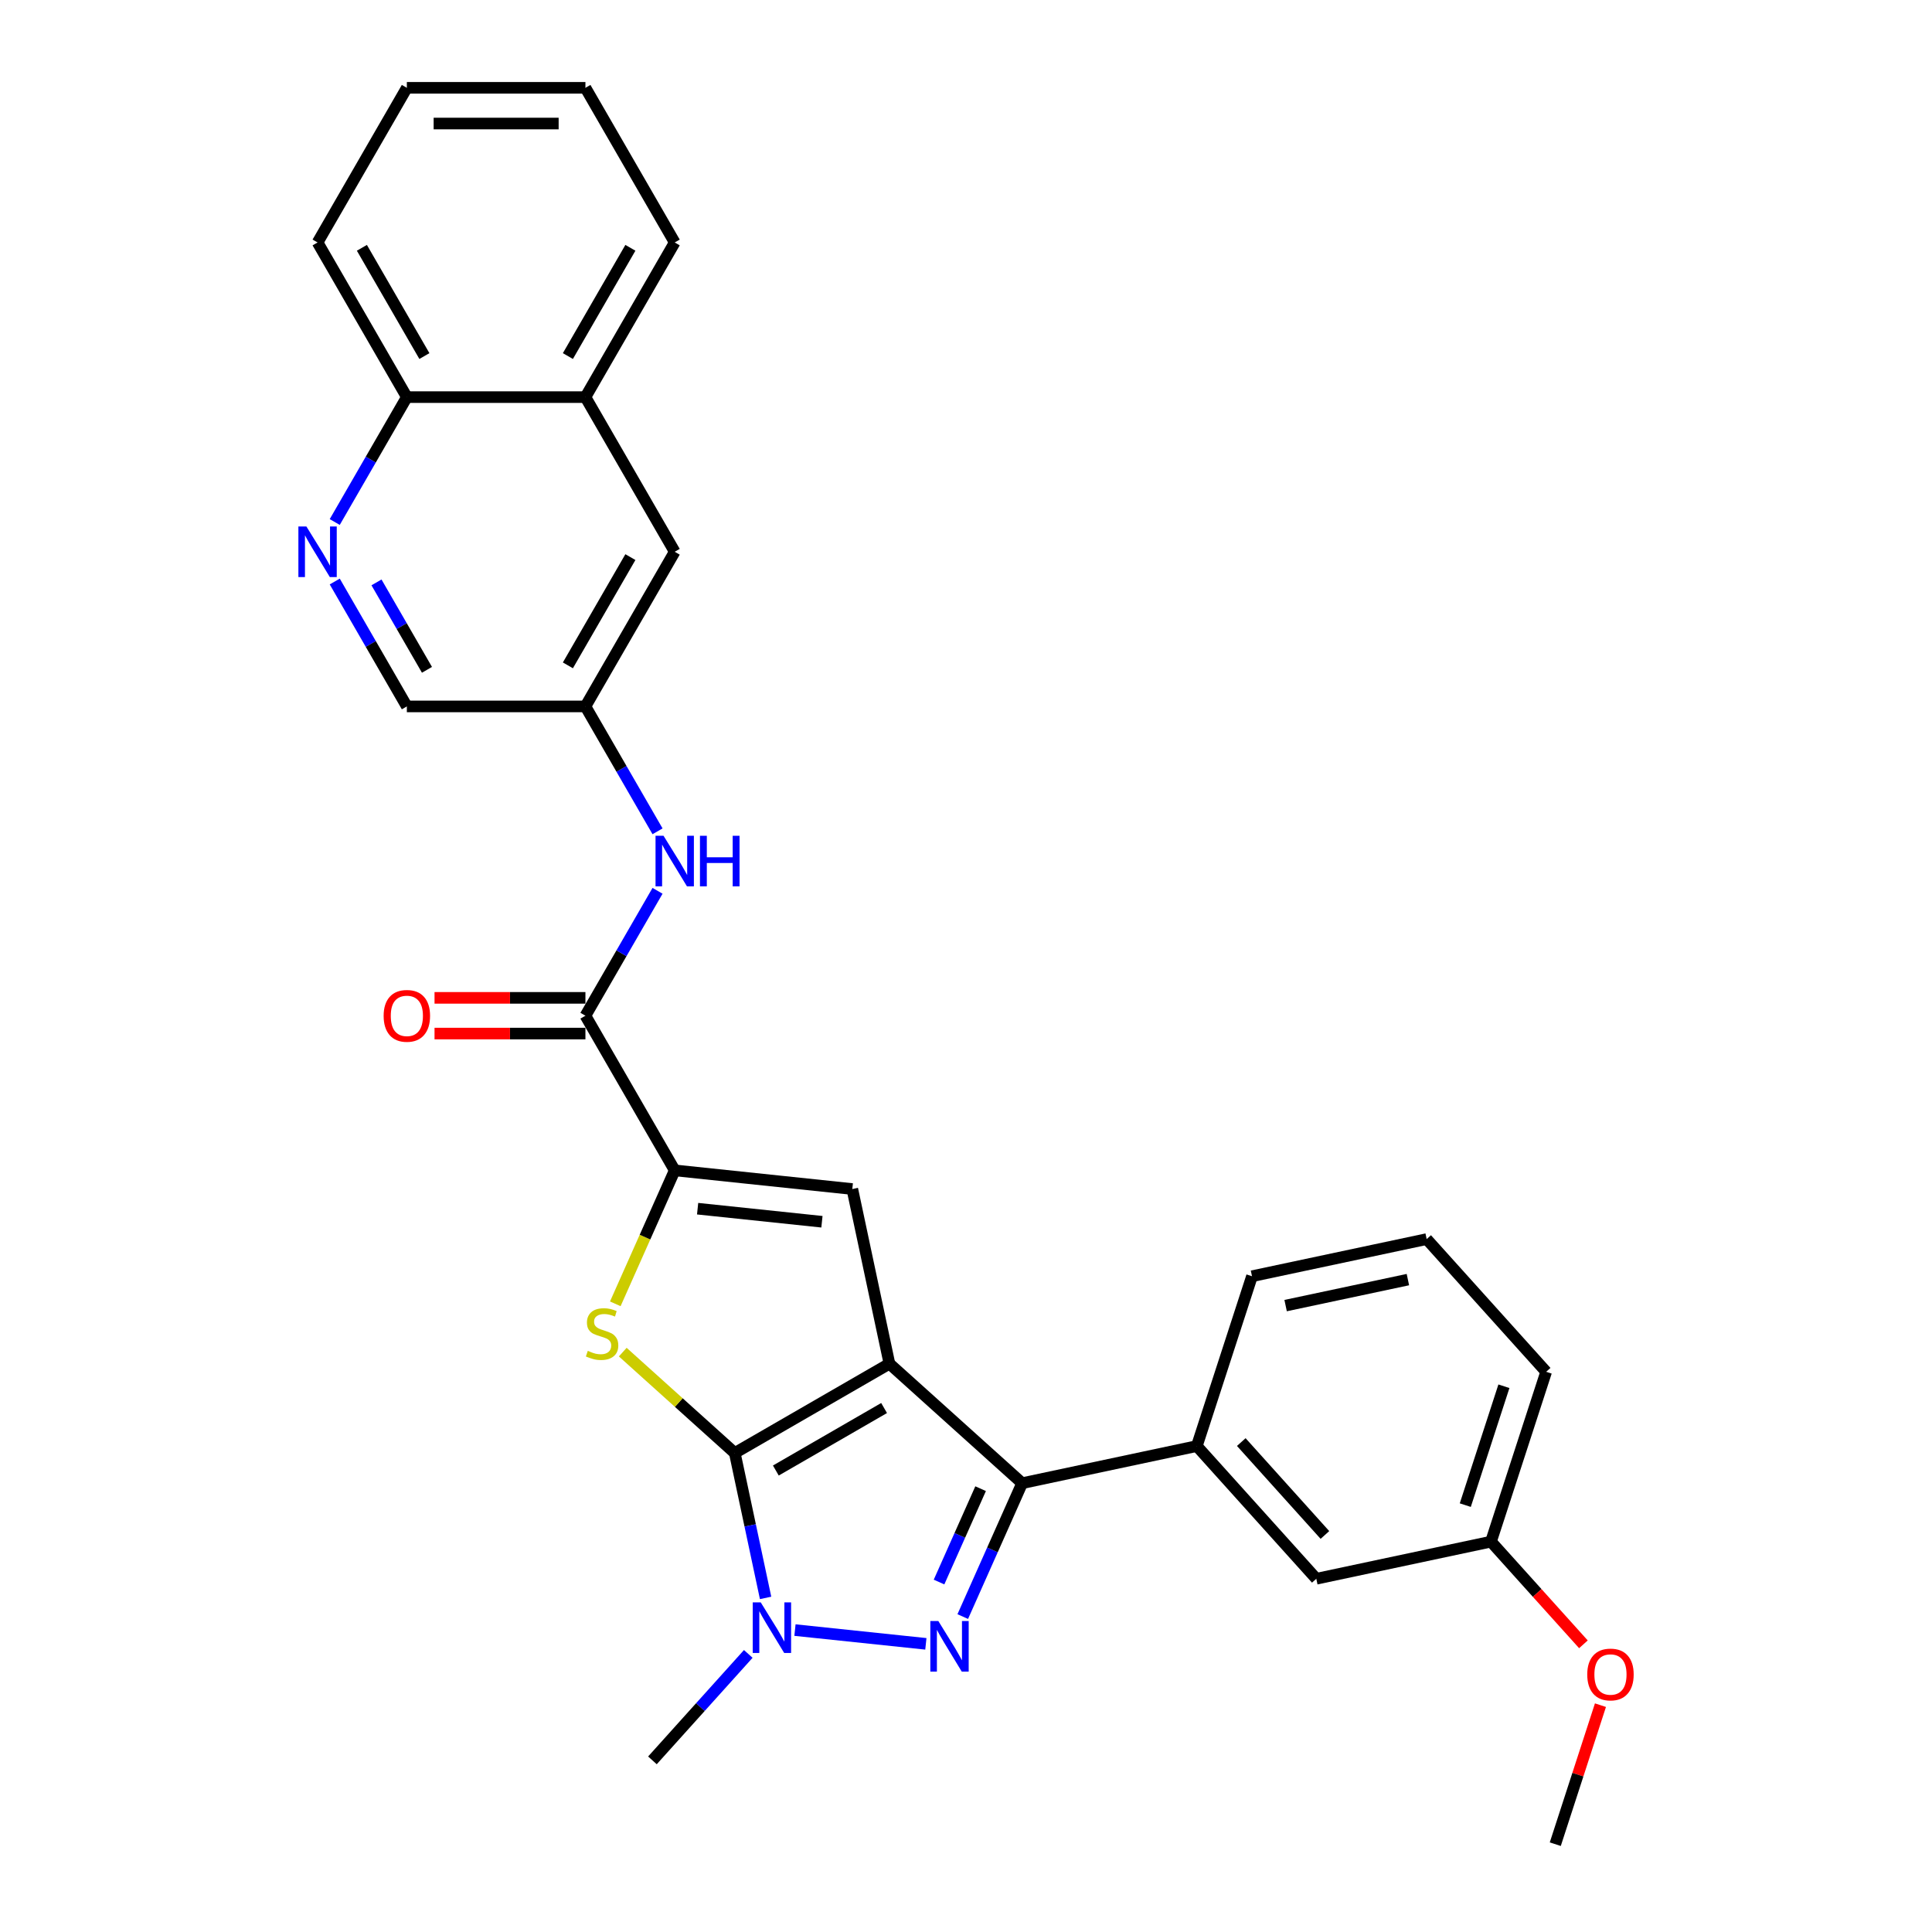 <?xml version='1.0' encoding='iso-8859-1'?>
<svg version='1.1' baseProfile='full'
              xmlns='http://www.w3.org/2000/svg'
                      xmlns:rdkit='http://www.rdkit.org/xml'
                      xmlns:xlink='http://www.w3.org/1999/xlink'
                  xml:space='preserve'
width='1000px' height='1000px' viewBox='0 0 1000 1000'>
<!-- END OF HEADER -->
<rect style='opacity:1.0;fill:#FFFFFF;stroke:none' width='1000' height='1000' x='0' y='0'> </rect>
<path class='bond-0' d='M 460.371,705.85 L 380.325,752.064' style='fill:none;fill-rule:evenodd;stroke:#000000;stroke-width:6px;stroke-linecap:butt;stroke-linejoin:miter;stroke-opacity:1' />
<path class='bond-0' d='M 457.607,728.791 L 401.575,761.142' style='fill:none;fill-rule:evenodd;stroke:#000000;stroke-width:6px;stroke-linecap:butt;stroke-linejoin:miter;stroke-opacity:1' />
<path class='bond-2' d='M 460.371,705.85 L 529.06,767.697' style='fill:none;fill-rule:evenodd;stroke:#000000;stroke-width:6px;stroke-linecap:butt;stroke-linejoin:miter;stroke-opacity:1' />
<path class='bond-5' d='M 460.371,705.85 L 441.154,615.44' style='fill:none;fill-rule:evenodd;stroke:#000000;stroke-width:6px;stroke-linecap:butt;stroke-linejoin:miter;stroke-opacity:1' />
<path class='bond-3' d='M 380.325,752.064 L 388.297,789.57' style='fill:none;fill-rule:evenodd;stroke:#000000;stroke-width:6px;stroke-linecap:butt;stroke-linejoin:miter;stroke-opacity:1' />
<path class='bond-3' d='M 388.297,789.57 L 396.269,827.075' style='fill:none;fill-rule:evenodd;stroke:#0000FF;stroke-width:6px;stroke-linecap:butt;stroke-linejoin:miter;stroke-opacity:1' />
<path class='bond-4' d='M 380.325,752.064 L 351.332,725.959' style='fill:none;fill-rule:evenodd;stroke:#000000;stroke-width:6px;stroke-linecap:butt;stroke-linejoin:miter;stroke-opacity:1' />
<path class='bond-4' d='M 351.332,725.959 L 322.34,699.854' style='fill:none;fill-rule:evenodd;stroke:#CCCC00;stroke-width:6px;stroke-linecap:butt;stroke-linejoin:miter;stroke-opacity:1' />
<path class='bond-1' d='M 498.321,836.737 L 513.69,802.217' style='fill:none;fill-rule:evenodd;stroke:#0000FF;stroke-width:6px;stroke-linecap:butt;stroke-linejoin:miter;stroke-opacity:1' />
<path class='bond-1' d='M 513.69,802.217 L 529.06,767.697' style='fill:none;fill-rule:evenodd;stroke:#000000;stroke-width:6px;stroke-linecap:butt;stroke-linejoin:miter;stroke-opacity:1' />
<path class='bond-1' d='M 486.044,818.862 L 496.803,794.698' style='fill:none;fill-rule:evenodd;stroke:#0000FF;stroke-width:6px;stroke-linecap:butt;stroke-linejoin:miter;stroke-opacity:1' />
<path class='bond-1' d='M 496.803,794.698 L 507.561,770.534' style='fill:none;fill-rule:evenodd;stroke:#000000;stroke-width:6px;stroke-linecap:butt;stroke-linejoin:miter;stroke-opacity:1' />
<path class='bond-30' d='M 479.227,850.849 L 411.472,843.728' style='fill:none;fill-rule:evenodd;stroke:#0000FF;stroke-width:6px;stroke-linecap:butt;stroke-linejoin:miter;stroke-opacity:1' />
<path class='bond-8' d='M 529.06,767.697 L 619.469,748.48' style='fill:none;fill-rule:evenodd;stroke:#000000;stroke-width:6px;stroke-linecap:butt;stroke-linejoin:miter;stroke-opacity:1' />
<path class='bond-18' d='M 387.304,856.065 L 362.499,883.614' style='fill:none;fill-rule:evenodd;stroke:#0000FF;stroke-width:6px;stroke-linecap:butt;stroke-linejoin:miter;stroke-opacity:1' />
<path class='bond-18' d='M 362.499,883.614 L 337.695,911.163' style='fill:none;fill-rule:evenodd;stroke:#000000;stroke-width:6px;stroke-linecap:butt;stroke-linejoin:miter;stroke-opacity:1' />
<path class='bond-29' d='M 318.476,674.855 L 333.853,640.317' style='fill:none;fill-rule:evenodd;stroke:#CCCC00;stroke-width:6px;stroke-linecap:butt;stroke-linejoin:miter;stroke-opacity:1' />
<path class='bond-29' d='M 333.853,640.317 L 349.231,605.779' style='fill:none;fill-rule:evenodd;stroke:#000000;stroke-width:6px;stroke-linecap:butt;stroke-linejoin:miter;stroke-opacity:1' />
<path class='bond-6' d='M 441.154,615.44 L 349.231,605.779' style='fill:none;fill-rule:evenodd;stroke:#000000;stroke-width:6px;stroke-linecap:butt;stroke-linejoin:miter;stroke-opacity:1' />
<path class='bond-6' d='M 425.433,632.375 L 361.087,625.612' style='fill:none;fill-rule:evenodd;stroke:#000000;stroke-width:6px;stroke-linecap:butt;stroke-linejoin:miter;stroke-opacity:1' />
<path class='bond-7' d='M 349.231,605.779 L 303.016,525.732' style='fill:none;fill-rule:evenodd;stroke:#000000;stroke-width:6px;stroke-linecap:butt;stroke-linejoin:miter;stroke-opacity:1' />
<path class='bond-9' d='M 303.016,525.732 L 321.678,493.408' style='fill:none;fill-rule:evenodd;stroke:#000000;stroke-width:6px;stroke-linecap:butt;stroke-linejoin:miter;stroke-opacity:1' />
<path class='bond-9' d='M 321.678,493.408 L 340.34,461.085' style='fill:none;fill-rule:evenodd;stroke:#0000FF;stroke-width:6px;stroke-linecap:butt;stroke-linejoin:miter;stroke-opacity:1' />
<path class='bond-12' d='M 303.016,516.489 L 263.965,516.489' style='fill:none;fill-rule:evenodd;stroke:#000000;stroke-width:6px;stroke-linecap:butt;stroke-linejoin:miter;stroke-opacity:1' />
<path class='bond-12' d='M 263.965,516.489 L 224.913,516.489' style='fill:none;fill-rule:evenodd;stroke:#FF0000;stroke-width:6px;stroke-linecap:butt;stroke-linejoin:miter;stroke-opacity:1' />
<path class='bond-12' d='M 303.016,534.975 L 263.965,534.975' style='fill:none;fill-rule:evenodd;stroke:#000000;stroke-width:6px;stroke-linecap:butt;stroke-linejoin:miter;stroke-opacity:1' />
<path class='bond-12' d='M 263.965,534.975 L 224.913,534.975' style='fill:none;fill-rule:evenodd;stroke:#FF0000;stroke-width:6px;stroke-linecap:butt;stroke-linejoin:miter;stroke-opacity:1' />
<path class='bond-14' d='M 619.469,748.48 L 681.317,817.168' style='fill:none;fill-rule:evenodd;stroke:#000000;stroke-width:6px;stroke-linecap:butt;stroke-linejoin:miter;stroke-opacity:1' />
<path class='bond-14' d='M 642.484,746.414 L 685.777,794.496' style='fill:none;fill-rule:evenodd;stroke:#000000;stroke-width:6px;stroke-linecap:butt;stroke-linejoin:miter;stroke-opacity:1' />
<path class='bond-20' d='M 619.469,748.48 L 648.032,660.574' style='fill:none;fill-rule:evenodd;stroke:#000000;stroke-width:6px;stroke-linecap:butt;stroke-linejoin:miter;stroke-opacity:1' />
<path class='bond-11' d='M 340.34,430.287 L 321.678,397.963' style='fill:none;fill-rule:evenodd;stroke:#0000FF;stroke-width:6px;stroke-linecap:butt;stroke-linejoin:miter;stroke-opacity:1' />
<path class='bond-11' d='M 321.678,397.963 L 303.016,365.64' style='fill:none;fill-rule:evenodd;stroke:#000000;stroke-width:6px;stroke-linecap:butt;stroke-linejoin:miter;stroke-opacity:1' />
<path class='bond-10' d='M 173.262,300.992 L 191.924,333.316' style='fill:none;fill-rule:evenodd;stroke:#0000FF;stroke-width:6px;stroke-linecap:butt;stroke-linejoin:miter;stroke-opacity:1' />
<path class='bond-10' d='M 191.924,333.316 L 210.586,365.64' style='fill:none;fill-rule:evenodd;stroke:#000000;stroke-width:6px;stroke-linecap:butt;stroke-linejoin:miter;stroke-opacity:1' />
<path class='bond-10' d='M 194.87,301.446 L 207.934,324.073' style='fill:none;fill-rule:evenodd;stroke:#0000FF;stroke-width:6px;stroke-linecap:butt;stroke-linejoin:miter;stroke-opacity:1' />
<path class='bond-10' d='M 207.934,324.073 L 220.997,346.7' style='fill:none;fill-rule:evenodd;stroke:#000000;stroke-width:6px;stroke-linecap:butt;stroke-linejoin:miter;stroke-opacity:1' />
<path class='bond-15' d='M 173.262,270.195 L 191.924,237.871' style='fill:none;fill-rule:evenodd;stroke:#0000FF;stroke-width:6px;stroke-linecap:butt;stroke-linejoin:miter;stroke-opacity:1' />
<path class='bond-15' d='M 191.924,237.871 L 210.586,205.547' style='fill:none;fill-rule:evenodd;stroke:#000000;stroke-width:6px;stroke-linecap:butt;stroke-linejoin:miter;stroke-opacity:1' />
<path class='bond-16' d='M 303.016,365.64 L 349.231,285.593' style='fill:none;fill-rule:evenodd;stroke:#000000;stroke-width:6px;stroke-linecap:butt;stroke-linejoin:miter;stroke-opacity:1' />
<path class='bond-16' d='M 293.939,344.39 L 326.289,288.357' style='fill:none;fill-rule:evenodd;stroke:#000000;stroke-width:6px;stroke-linecap:butt;stroke-linejoin:miter;stroke-opacity:1' />
<path class='bond-17' d='M 303.016,365.64 L 210.586,365.64' style='fill:none;fill-rule:evenodd;stroke:#000000;stroke-width:6px;stroke-linecap:butt;stroke-linejoin:miter;stroke-opacity:1' />
<path class='bond-13' d='M 303.016,205.547 L 349.231,285.593' style='fill:none;fill-rule:evenodd;stroke:#000000;stroke-width:6px;stroke-linecap:butt;stroke-linejoin:miter;stroke-opacity:1' />
<path class='bond-23' d='M 303.016,205.547 L 349.231,125.501' style='fill:none;fill-rule:evenodd;stroke:#000000;stroke-width:6px;stroke-linecap:butt;stroke-linejoin:miter;stroke-opacity:1' />
<path class='bond-23' d='M 293.939,184.297 L 326.289,128.265' style='fill:none;fill-rule:evenodd;stroke:#000000;stroke-width:6px;stroke-linecap:butt;stroke-linejoin:miter;stroke-opacity:1' />
<path class='bond-32' d='M 303.016,205.547 L 210.586,205.547' style='fill:none;fill-rule:evenodd;stroke:#000000;stroke-width:6px;stroke-linecap:butt;stroke-linejoin:miter;stroke-opacity:1' />
<path class='bond-19' d='M 681.317,817.168 L 771.726,797.951' style='fill:none;fill-rule:evenodd;stroke:#000000;stroke-width:6px;stroke-linecap:butt;stroke-linejoin:miter;stroke-opacity:1' />
<path class='bond-25' d='M 210.586,205.547 L 164.372,125.501' style='fill:none;fill-rule:evenodd;stroke:#000000;stroke-width:6px;stroke-linecap:butt;stroke-linejoin:miter;stroke-opacity:1' />
<path class='bond-25' d='M 219.664,184.297 L 187.313,128.265' style='fill:none;fill-rule:evenodd;stroke:#000000;stroke-width:6px;stroke-linecap:butt;stroke-linejoin:miter;stroke-opacity:1' />
<path class='bond-21' d='M 771.726,797.951 L 795.651,824.522' style='fill:none;fill-rule:evenodd;stroke:#000000;stroke-width:6px;stroke-linecap:butt;stroke-linejoin:miter;stroke-opacity:1' />
<path class='bond-21' d='M 795.651,824.522 L 819.575,851.093' style='fill:none;fill-rule:evenodd;stroke:#FF0000;stroke-width:6px;stroke-linecap:butt;stroke-linejoin:miter;stroke-opacity:1' />
<path class='bond-31' d='M 771.726,797.951 L 800.289,710.046' style='fill:none;fill-rule:evenodd;stroke:#000000;stroke-width:6px;stroke-linecap:butt;stroke-linejoin:miter;stroke-opacity:1' />
<path class='bond-31' d='M 758.43,779.053 L 778.423,717.519' style='fill:none;fill-rule:evenodd;stroke:#000000;stroke-width:6px;stroke-linecap:butt;stroke-linejoin:miter;stroke-opacity:1' />
<path class='bond-22' d='M 648.032,660.574 L 738.441,641.357' style='fill:none;fill-rule:evenodd;stroke:#000000;stroke-width:6px;stroke-linecap:butt;stroke-linejoin:miter;stroke-opacity:1' />
<path class='bond-22' d='M 665.436,675.774 L 728.723,662.322' style='fill:none;fill-rule:evenodd;stroke:#000000;stroke-width:6px;stroke-linecap:butt;stroke-linejoin:miter;stroke-opacity:1' />
<path class='bond-26' d='M 828.39,882.593 L 816.701,918.569' style='fill:none;fill-rule:evenodd;stroke:#FF0000;stroke-width:6px;stroke-linecap:butt;stroke-linejoin:miter;stroke-opacity:1' />
<path class='bond-26' d='M 816.701,918.569 L 805.011,954.545' style='fill:none;fill-rule:evenodd;stroke:#000000;stroke-width:6px;stroke-linecap:butt;stroke-linejoin:miter;stroke-opacity:1' />
<path class='bond-24' d='M 738.441,641.357 L 800.289,710.046' style='fill:none;fill-rule:evenodd;stroke:#000000;stroke-width:6px;stroke-linecap:butt;stroke-linejoin:miter;stroke-opacity:1' />
<path class='bond-27' d='M 349.231,125.501 L 303.016,45.455' style='fill:none;fill-rule:evenodd;stroke:#000000;stroke-width:6px;stroke-linecap:butt;stroke-linejoin:miter;stroke-opacity:1' />
<path class='bond-28' d='M 164.372,125.501 L 210.586,45.455' style='fill:none;fill-rule:evenodd;stroke:#000000;stroke-width:6px;stroke-linecap:butt;stroke-linejoin:miter;stroke-opacity:1' />
<path class='bond-33' d='M 303.016,45.455 L 210.586,45.455' style='fill:none;fill-rule:evenodd;stroke:#000000;stroke-width:6px;stroke-linecap:butt;stroke-linejoin:miter;stroke-opacity:1' />
<path class='bond-33' d='M 289.152,63.94 L 224.451,63.94' style='fill:none;fill-rule:evenodd;stroke:#000000;stroke-width:6px;stroke-linecap:butt;stroke-linejoin:miter;stroke-opacity:1' />
<path  class='atom-2' d='M 485.679 839.048
L 494.256 852.912
Q 495.107 854.28, 496.475 856.757
Q 497.843 859.234, 497.917 859.382
L 497.917 839.048
L 501.392 839.048
L 501.392 865.224
L 497.806 865.224
L 488.6 850.065
Q 487.528 848.291, 486.381 846.257
Q 485.272 844.224, 484.94 843.595
L 484.94 865.224
L 481.538 865.224
L 481.538 839.048
L 485.679 839.048
' fill='#0000FF'/>
<path  class='atom-4' d='M 393.756 829.386
L 402.333 843.251
Q 403.184 844.619, 404.552 847.096
Q 405.92 849.573, 405.994 849.721
L 405.994 829.386
L 409.469 829.386
L 409.469 855.562
L 405.883 855.562
L 396.677 840.404
Q 395.604 838.629, 394.458 836.596
Q 393.349 834.562, 393.016 833.934
L 393.016 855.562
L 389.615 855.562
L 389.615 829.386
L 393.756 829.386
' fill='#0000FF'/>
<path  class='atom-5' d='M 304.242 699.201
Q 304.538 699.312, 305.758 699.83
Q 306.978 700.347, 308.309 700.68
Q 309.677 700.976, 311.008 700.976
Q 313.485 700.976, 314.927 699.793
Q 316.369 698.573, 316.369 696.465
Q 316.369 695.023, 315.629 694.136
Q 314.927 693.249, 313.818 692.768
Q 312.708 692.288, 310.86 691.733
Q 308.531 691.03, 307.126 690.365
Q 305.758 689.699, 304.76 688.295
Q 303.798 686.89, 303.798 684.523
Q 303.798 681.233, 306.017 679.199
Q 308.272 677.166, 312.708 677.166
Q 315.74 677.166, 319.179 678.608
L 318.328 681.455
Q 315.186 680.161, 312.819 680.161
Q 310.268 680.161, 308.863 681.233
Q 307.458 682.268, 307.495 684.08
Q 307.495 685.485, 308.198 686.335
Q 308.937 687.185, 309.973 687.666
Q 311.045 688.147, 312.819 688.701
Q 315.186 689.441, 316.59 690.18
Q 317.995 690.92, 318.994 692.435
Q 320.029 693.914, 320.029 696.465
Q 320.029 700.089, 317.589 702.048
Q 315.186 703.971, 311.156 703.971
Q 308.826 703.971, 307.052 703.453
Q 305.314 702.972, 303.244 702.122
L 304.242 699.201
' fill='#CCCC00'/>
<path  class='atom-10' d='M 343.445 432.598
L 352.022 446.462
Q 352.872 447.83, 354.24 450.307
Q 355.608 452.785, 355.682 452.932
L 355.682 432.598
L 359.158 432.598
L 359.158 458.774
L 355.571 458.774
L 346.365 443.616
Q 345.293 441.841, 344.147 439.807
Q 343.038 437.774, 342.705 437.145
L 342.705 458.774
L 339.304 458.774
L 339.304 432.598
L 343.445 432.598
' fill='#0000FF'/>
<path  class='atom-10' d='M 362.3 432.598
L 365.85 432.598
L 365.85 443.726
L 379.233 443.726
L 379.233 432.598
L 382.783 432.598
L 382.783 458.774
L 379.233 458.774
L 379.233 446.684
L 365.85 446.684
L 365.85 458.774
L 362.3 458.774
L 362.3 432.598
' fill='#0000FF'/>
<path  class='atom-11' d='M 158.586 272.505
L 167.163 286.37
Q 168.013 287.738, 169.381 290.215
Q 170.749 292.692, 170.823 292.84
L 170.823 272.505
L 174.299 272.505
L 174.299 298.681
L 170.712 298.681
L 161.506 283.523
Q 160.434 281.748, 159.288 279.715
Q 158.179 277.681, 157.846 277.053
L 157.846 298.681
L 154.445 298.681
L 154.445 272.505
L 158.586 272.505
' fill='#0000FF'/>
<path  class='atom-13' d='M 198.571 525.806
Q 198.571 519.521, 201.676 516.009
Q 204.782 512.496, 210.586 512.496
Q 216.391 512.496, 219.497 516.009
Q 222.602 519.521, 222.602 525.806
Q 222.602 532.165, 219.46 535.789
Q 216.317 539.375, 210.586 539.375
Q 204.819 539.375, 201.676 535.789
Q 198.571 532.202, 198.571 525.806
M 210.586 536.417
Q 214.579 536.417, 216.724 533.755
Q 218.905 531.056, 218.905 525.806
Q 218.905 520.667, 216.724 518.079
Q 214.579 515.454, 210.586 515.454
Q 206.594 515.454, 204.412 518.042
Q 202.268 520.63, 202.268 525.806
Q 202.268 531.093, 204.412 533.755
Q 206.594 536.417, 210.586 536.417
' fill='#FF0000'/>
<path  class='atom-22' d='M 821.558 866.714
Q 821.558 860.429, 824.664 856.916
Q 827.769 853.404, 833.574 853.404
Q 839.378 853.404, 842.484 856.916
Q 845.59 860.429, 845.59 866.714
Q 845.59 873.073, 842.447 876.696
Q 839.304 880.282, 833.574 880.282
Q 827.806 880.282, 824.664 876.696
Q 821.558 873.11, 821.558 866.714
M 833.574 877.325
Q 837.567 877.325, 839.711 874.663
Q 841.892 871.964, 841.892 866.714
Q 841.892 861.575, 839.711 858.987
Q 837.567 856.362, 833.574 856.362
Q 829.581 856.362, 827.399 858.95
Q 825.255 861.538, 825.255 866.714
Q 825.255 872.001, 827.399 874.663
Q 829.581 877.325, 833.574 877.325
' fill='#FF0000'/>
</svg>
